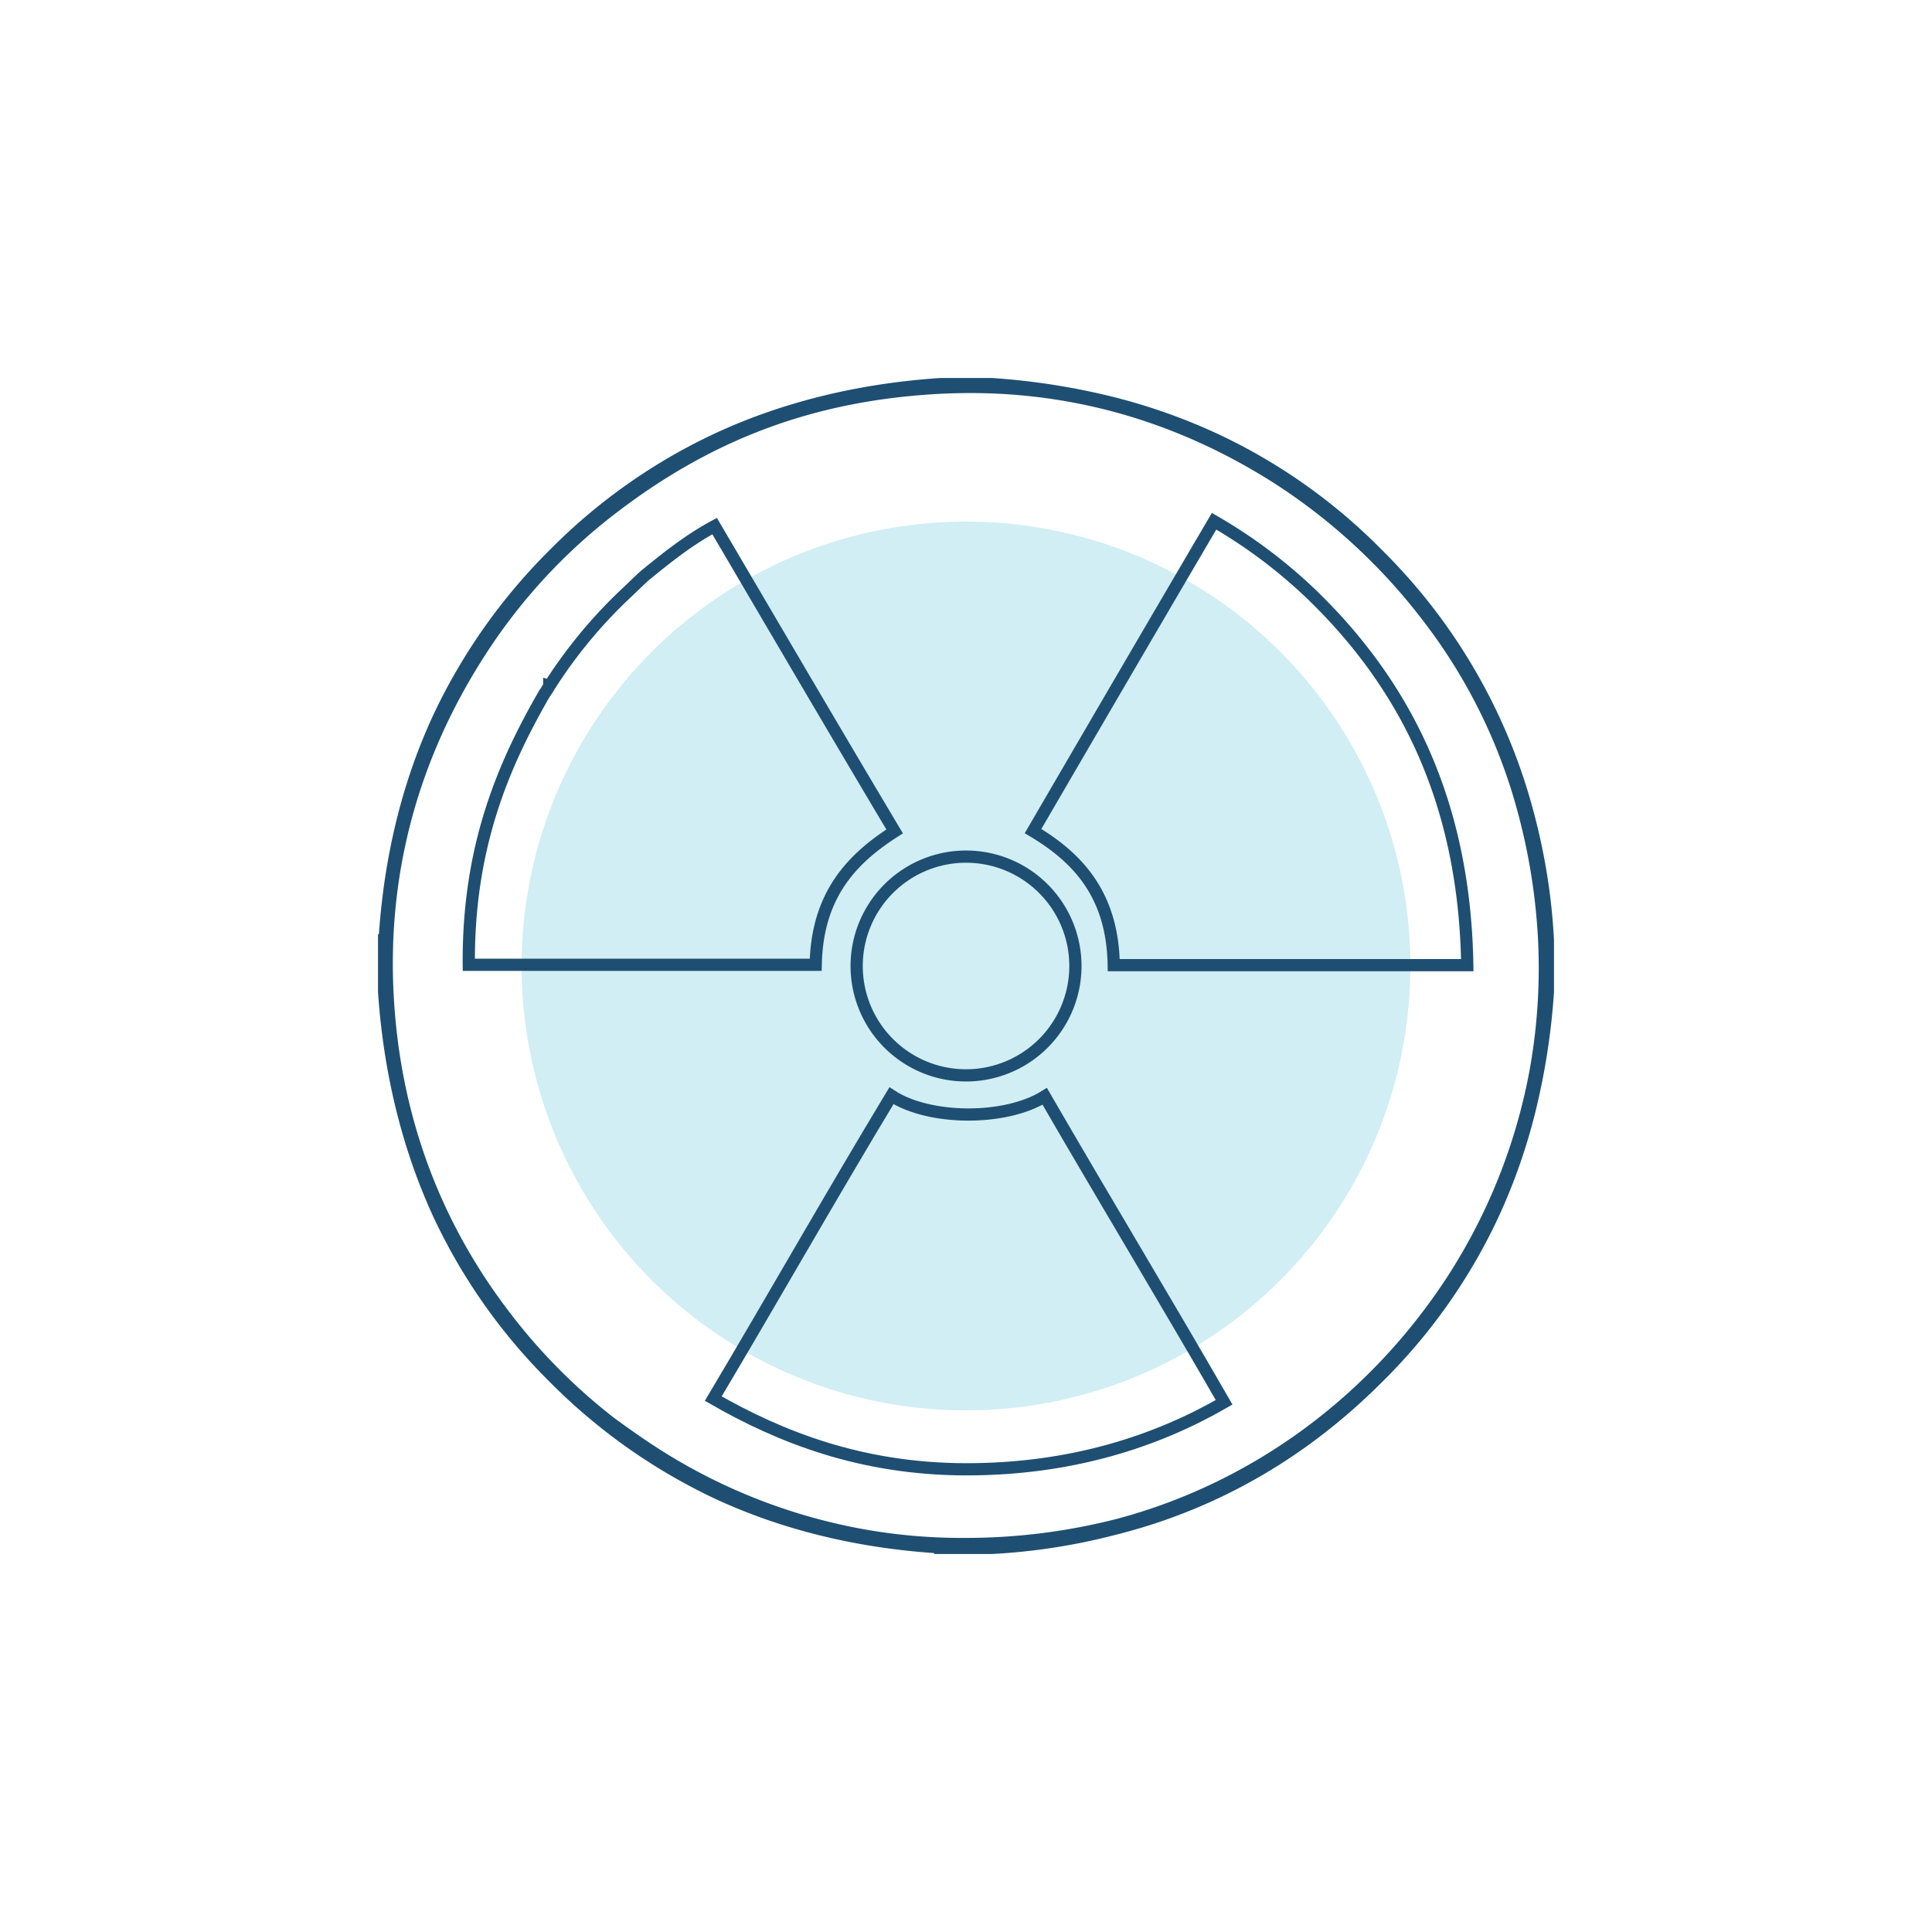 <?xml version="1.0" encoding="UTF-8"?>
<svg xmlns="http://www.w3.org/2000/svg" id="Icons" width="555" height="555" viewBox="0 0 555 555">
  <defs>
    <style>.cls-1{fill:#fff;}.cls-2{fill:#46bfd6;opacity:0.25;}.cls-3{fill:#1e4f72;}.cls-3,.cls-4{fill-rule:evenodd;}.cls-4{fill:none;stroke:#1e4f72;stroke-miterlimit:10;stroke-width:3.51px;}</style>
  </defs>
  <title>radiation</title>
  <rect id="White_Background" data-name="White Background" class="cls-1" x="-22.42" y="-22.42" width="599.83" height="599.83"></rect>
  <circle id="Blue_Accent" data-name="Blue Accent" class="cls-2" cx="277.5" cy="277.5" r="127.66"></circle>
  <g id="Radiation">
    <path class="cls-3" d="M446.41,270A176,176,0,0,0,441,234.9,165.16,165.16,0,0,0,397,158a163.33,163.33,0,0,0-47.42-33.47A169.06,169.06,0,0,0,319.71,114,198.81,198.81,0,0,0,285,108.59H270c-23.55,1.59-45.25,6.94-64.51,15.87a164.49,164.49,0,0,0-47.34,33.3A167.06,167.06,0,0,0,124.65,205c-8.89,19-14.2,40.27-15.8,63.35h-.26V285c1.6,23.52,7,45.22,15.87,64.5a165,165,0,0,0,33.32,47.34A167.21,167.21,0,0,0,205,430.35c19,8.88,40.29,14.2,63.35,15.8l0,.26H285A177.06,177.06,0,0,0,320.1,441c29.11-7.22,55-22,76.94-44a163.52,163.52,0,0,0,33.46-47.44A168.55,168.55,0,0,0,441,319.7,198.85,198.85,0,0,0,446.41,285V270Zm-7.1,37.91a163.87,163.87,0,0,1-23.44,58.71c-22.45,34.54-56.14,59.3-94.87,69.66a174.9,174.9,0,0,1-44.09,5.51h0a159.77,159.77,0,0,1-29.82-2.68,162.94,162.94,0,0,1-59.26-23.82c-2.36-1.51-8.81-6-11.82-8.29a164.58,164.58,0,0,1-30.53-31.21c-19.9-26.44-30.83-57.07-32.44-91-1.64-34.55,7.25-67.13,26.46-96.82a161,161,0,0,1,39.33-42c27.3-20.46,56.1-30.89,90.66-32.81,3.1-.16,6.22-.25,9.27-.25,31.11,0,60.63,8.81,87.73,26.19a168.45,168.45,0,0,1,42.68,39.69,156.44,156.44,0,0,1,27,55.17,174.23,174.23,0,0,1,5.64,35.65A165,165,0,0,1,439.31,307.93Z"></path>
    <path class="cls-4" d="M256.08,314.77c-17.34,28.73-34,58.12-51.18,87,19.13,11,42.53,20.31,72.75,20.31s54.58-8.06,74-19.24c-16.78-29.12-34.49-58.46-51.53-87.9C288.81,322,267,321.87,256.08,314.77Z"></path>
    <path class="cls-4" d="M376.76,170.74a145.46,145.46,0,0,0-28-21c-17.34,29.53-34.49,58.93-52,89,12.88,7.69,22.85,18.27,23.18,38.52H421.5C420.7,228.17,402.08,195.22,376.76,170.74Z"></path>
    <path class="cls-4" d="M257,238.84c-17.37-29.12-34.51-58.46-51.71-87.71C198,155.05,191.79,160,185.65,165c-1.18.94-3.84,3.61-5.52,5.17a138.63,138.63,0,0,0-23,28c0,.06.75-1.09.65-1.12a21.87,21.87,0,0,1-1.36,2.18c-12,20.78-22,44.31-21.75,77.92h99.66C234.7,257.24,244.57,246.77,257,238.84Z"></path>
    <path class="cls-4" d="M246.09,277.5a31.42,31.42,0,1,0,31.41-31.42A31.43,31.43,0,0,0,246.09,277.5Z"></path>
  </g>
</svg>